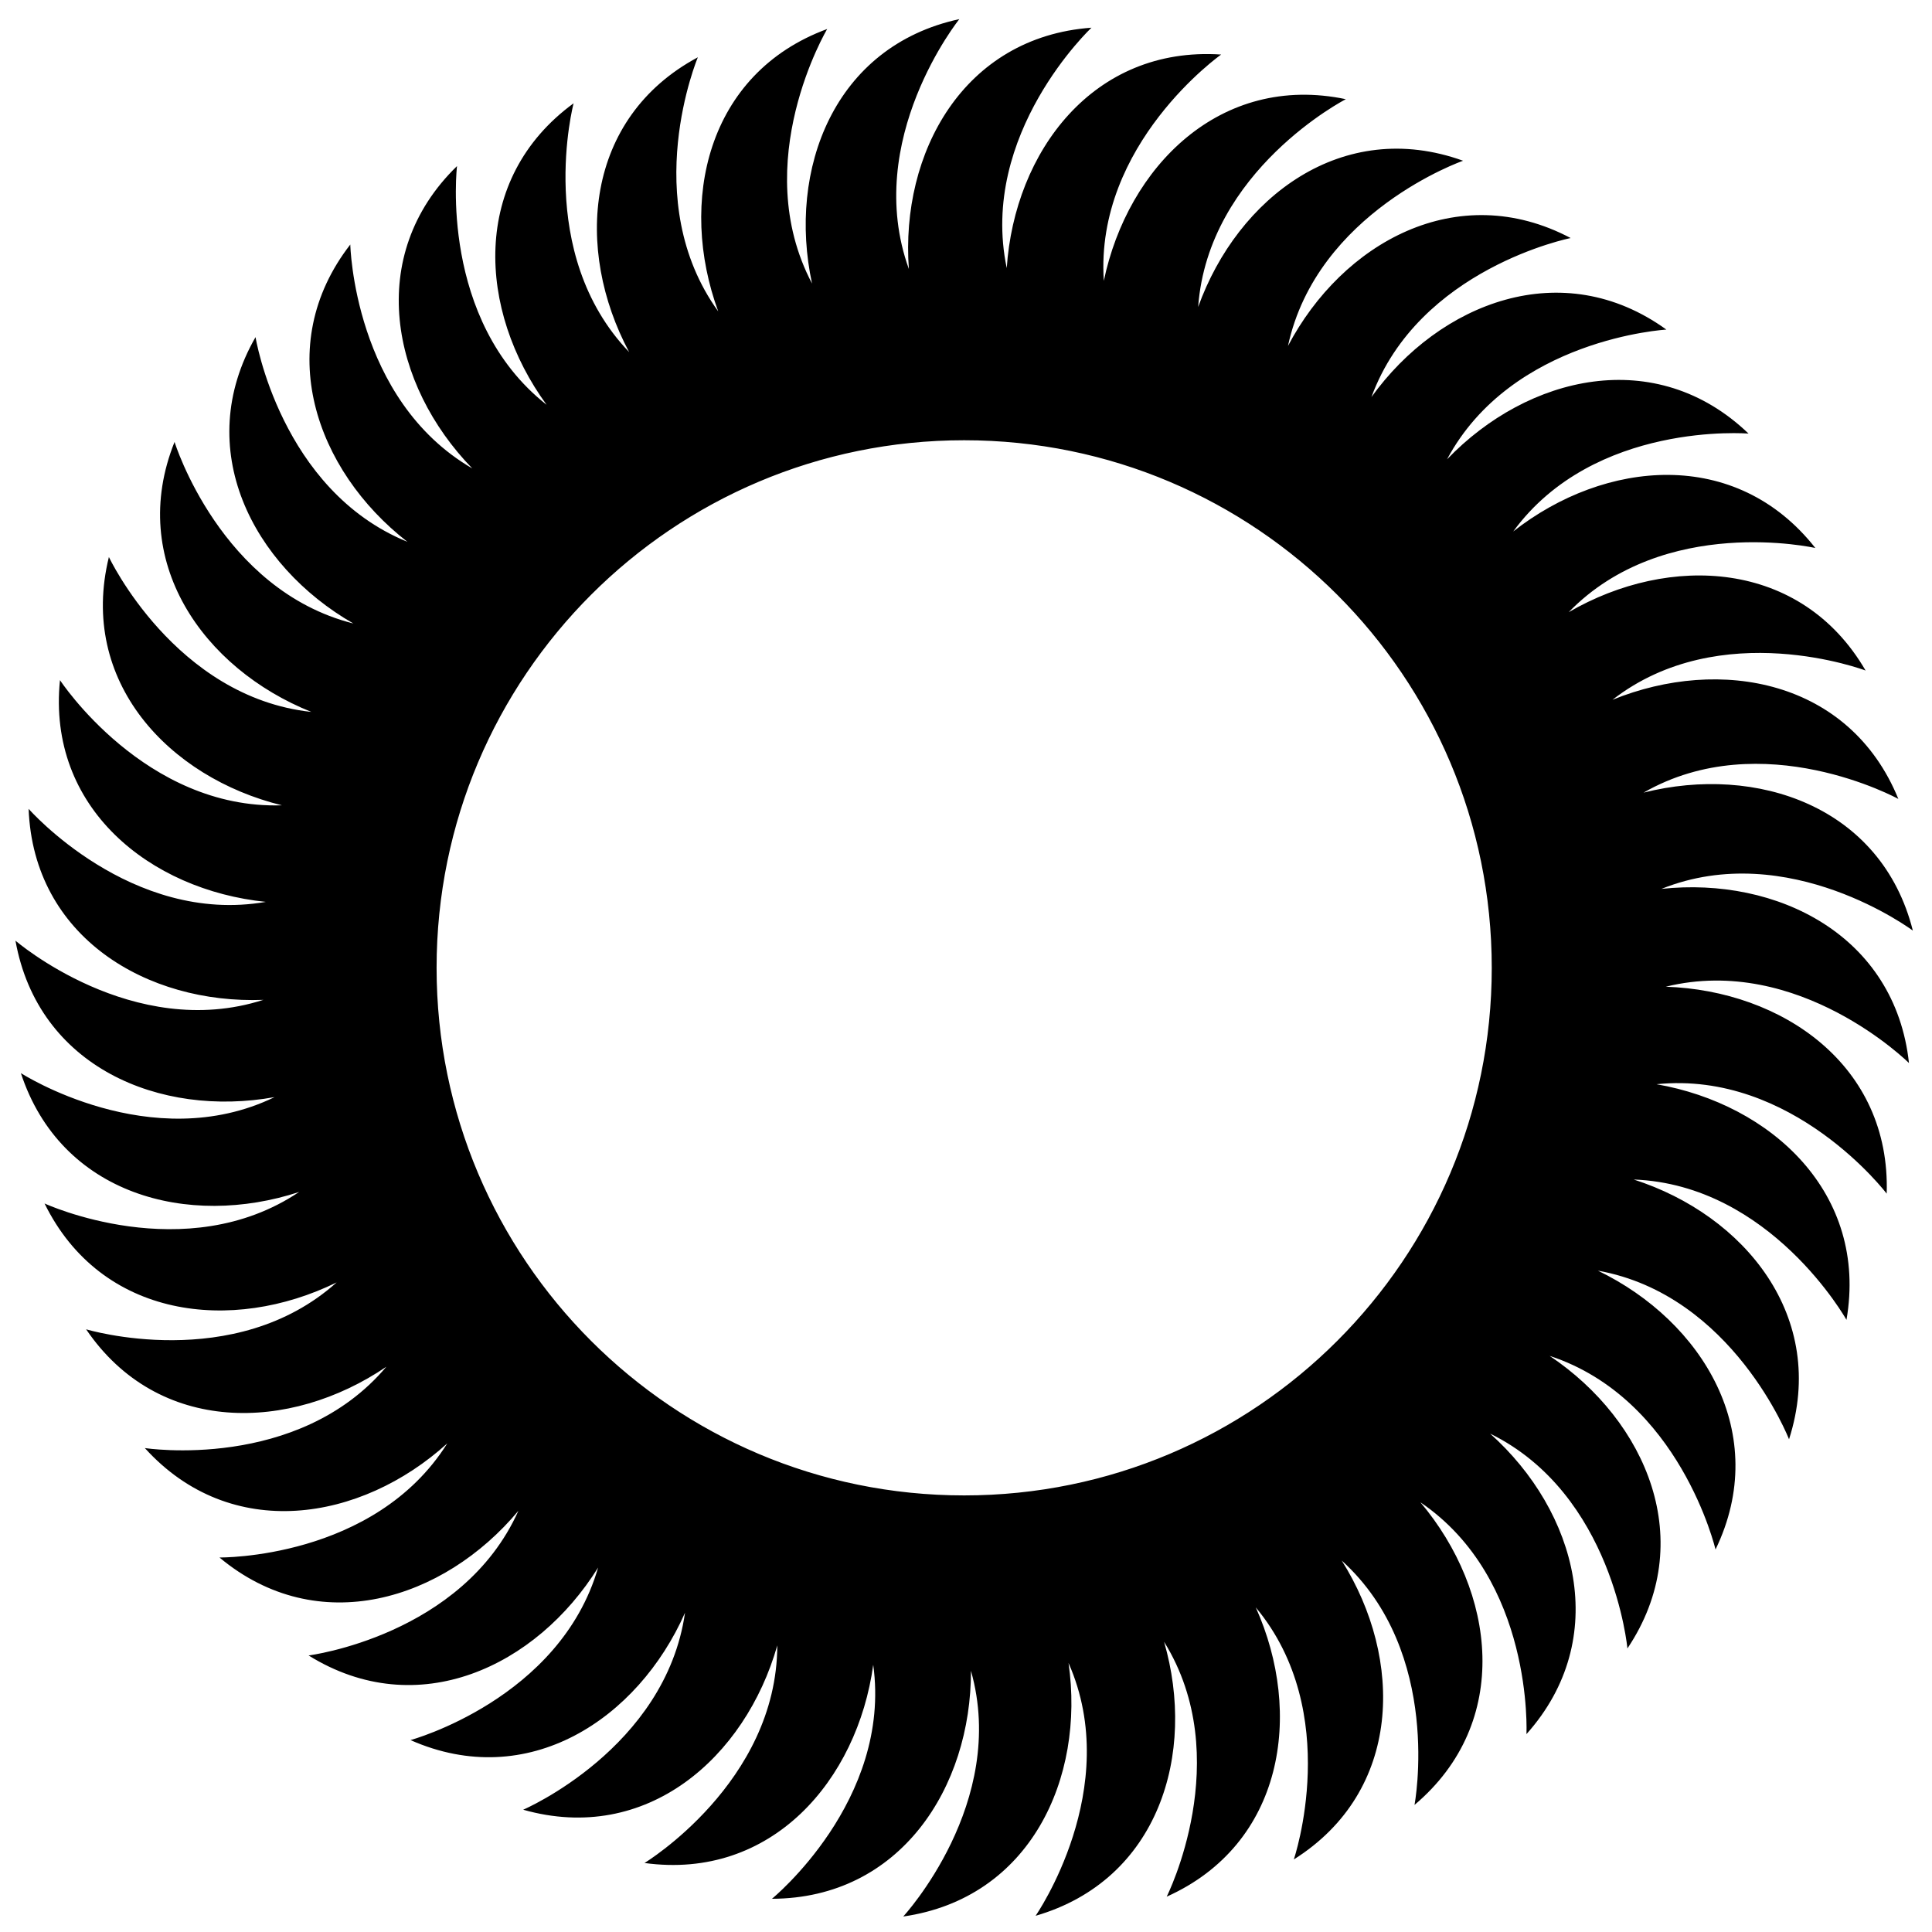 <?xml version="1.0" encoding="UTF-8"?>
<!-- Uploaded to: ICON Repo, www.svgrepo.com, Generator: ICON Repo Mixer Tools -->
<svg width="800px" height="800px" version="1.1" viewBox="144 144 512 512" xmlns="http://www.w3.org/2000/svg">
 <defs>
  <clipPath id="a">
   <path d="m148.09 149h502.91v502.9h-502.91z"/>
  </clipPath>
 </defs>
 <g clip-path="url(#a)">
  <path d="m399.51 540.3c77.219 0 139.82-62.594 139.82-139.81 0-77.223-62.594-139.82-139.82-139.82-77.223 0-139.81 62.594-139.81 139.82 0 77.215 62.594 139.81 139.81 139.81zm127.97-274.57c21.383-22.277 55.359-30.383 79.902-6.824 0 0-40.898-3.414-62.363 25.941 24.281-19.062 59.043-22.375 80.066 4.379 0 0-40.012-9.082-65.359 17.004 26.691-15.508 61.586-13.941 78.676 15.469 0 0-38.367-14.559-67.082 7.754 28.598-11.629 62.91-5.25 75.762 26.273 0 0-35.977-19.766-67.52-1.672 29.934-7.547 63.039 3.574 71.363 36.566 0 0-32.871-24.574-66.629-11.055 30.691-3.301 61.934 12.32 65.602 46.152 0 0-29.141-28.922-64.461-20.227 30.863 1.031 59.645 20.773 58.555 54.836 0 0-24.848-32.703-61.012-28.996 30.418 5.285 56.148 28.91 50.355 62.449 0 0-20.043-35.824-56.383-37.195 29.391 9.426 51.551 36.473 41.16 68.844 0 0-14.871-38.285-50.656-44.691 27.793 13.43 45.98 43.277 31.176 73.898 0 0-9.387-39.969-43.953-51.309 25.664 17.184 39.535 49.273 20.605 77.531 0 0-3.746-40.898-36.387-56.934 23.02 20.59 32.297 54.281 9.629 79.641 0 0 1.984-41.004-28.105-61.441 19.906 23.609 24.43 58.242-1.562 80.203 0 0 7.676-40.328-19.289-64.762 16.449 26.145 16.086 61.09-12.695 79.211 0 0 13.211-38.855-10.09-66.809 12.652 28.172 7.438 62.742-23.602 76.672 0 0 18.492-36.664-0.695-67.555 8.609 29.652-1.383 63.145-34.043 72.625 0 0 23.426-33.719 8.73-66.996 4.387 30.562-10.16 62.344-43.809 67.184 0 0 27.871-30.137 17.945-65.125 0.098 30.875-18.727 60.328-52.734 60.426 0 0 31.793-25.973 26.84-62.004-4.191 30.598-26.934 57.145-60.617 52.52 0 0 35.09-21.293 35.191-57.664-8.449 29.695-34.602 52.828-67.34 43.547 0 0 37.719-16.188 42.883-52.199-12.484 28.242-41.637 47.496-72.75 33.746 0 0 39.598-10.789 49.723-45.723-16.309 26.219-47.809 41.25-76.727 23.297 0 0 40.715-5.156 55.602-38.34-19.793 23.699-53.102 34.176-79.223 12.375 0 0 41.031 0.555 60.383-30.246-22.863 20.734-57.328 26.461-80.156 1.25 0 0 40.551 6.25 64.004-21.555-25.539 17.344-60.465 18.215-79.57-9.922 0 0 39.293 11.848 66.395-12.422-27.711 13.586-62.402 9.637-77.41-20.922 0 0 37.262 17.203 67.469-3.051-29.324 9.637-63.141 0.82-73.742-31.492 0 0 34.496 22.219 67.234 6.359-30.41 5.469-62.652-7.969-68.668-41.465 0 0 31.082 26.82 65.699 15.688-30.844 1.184-60.93-16.629-62.211-50.621 0 0 27.055 30.891 62.863 24.656-30.707-3.129-58.004-24.93-54.555-58.766 0 0 22.488 34.344 58.828 33.176-29.98-7.356-53.988-32.777-45.863-65.801 0 0 17.496 37.141 53.648 41.051-28.652-11.473-48.887-39.98-36.25-71.547 0 0 12.148 39.203 47.391 48.117-26.77-15.371-42.844-46.395-25.93-75.898 0 0 6.578 40.52 40.242 54.246-24.371-18.953-35.984-51.895-15.129-78.781 0 0 0.883 41.066 32.324 59.332-21.516-22.152-28.441-56.406-4.043-80.121 0 0-4.84 40.773 23.742 63.254-18.203-24.941-20.301-59.809 7.156-79.898 0 0-10.453 39.695 14.723 65.938-14.559-27.227-11.789-62.062 18.203-78.129 0 0-15.895 37.852 5.402 67.348-10.637-28.988-3.039-63.098 28.879-74.844 0 0-20.992 35.289-4.019 67.457-6.519-30.184 5.809-62.895 39.035-70.074 0 0-25.711 32.004-13.375 66.219-2.262-30.805 14.484-61.484 48.395-63.949 0 0-29.906 28.109-22.457 63.711 2.051-30.816 22.895-58.875 56.82-56.594 0 0-33.516 23.676-31.094 59.977 6.32-30.23 30.859-55.117 64.137-48.148 0 0-36.5 18.773-39.133 55.055 10.465-29.055 38.227-50.27 70.207-38.742 0 0-38.738 13.516-46.406 49.078 14.387-27.32 44.859-44.453 74.914-28.594 0 0-40.254 7.996-52.793 42.141 18.043-25.047 50.605-37.777 78.156-17.879 0.008 0.004-40.965 2.312-58.125 34.387z" fill-rule="evenodd"/>
 </g>
</svg>